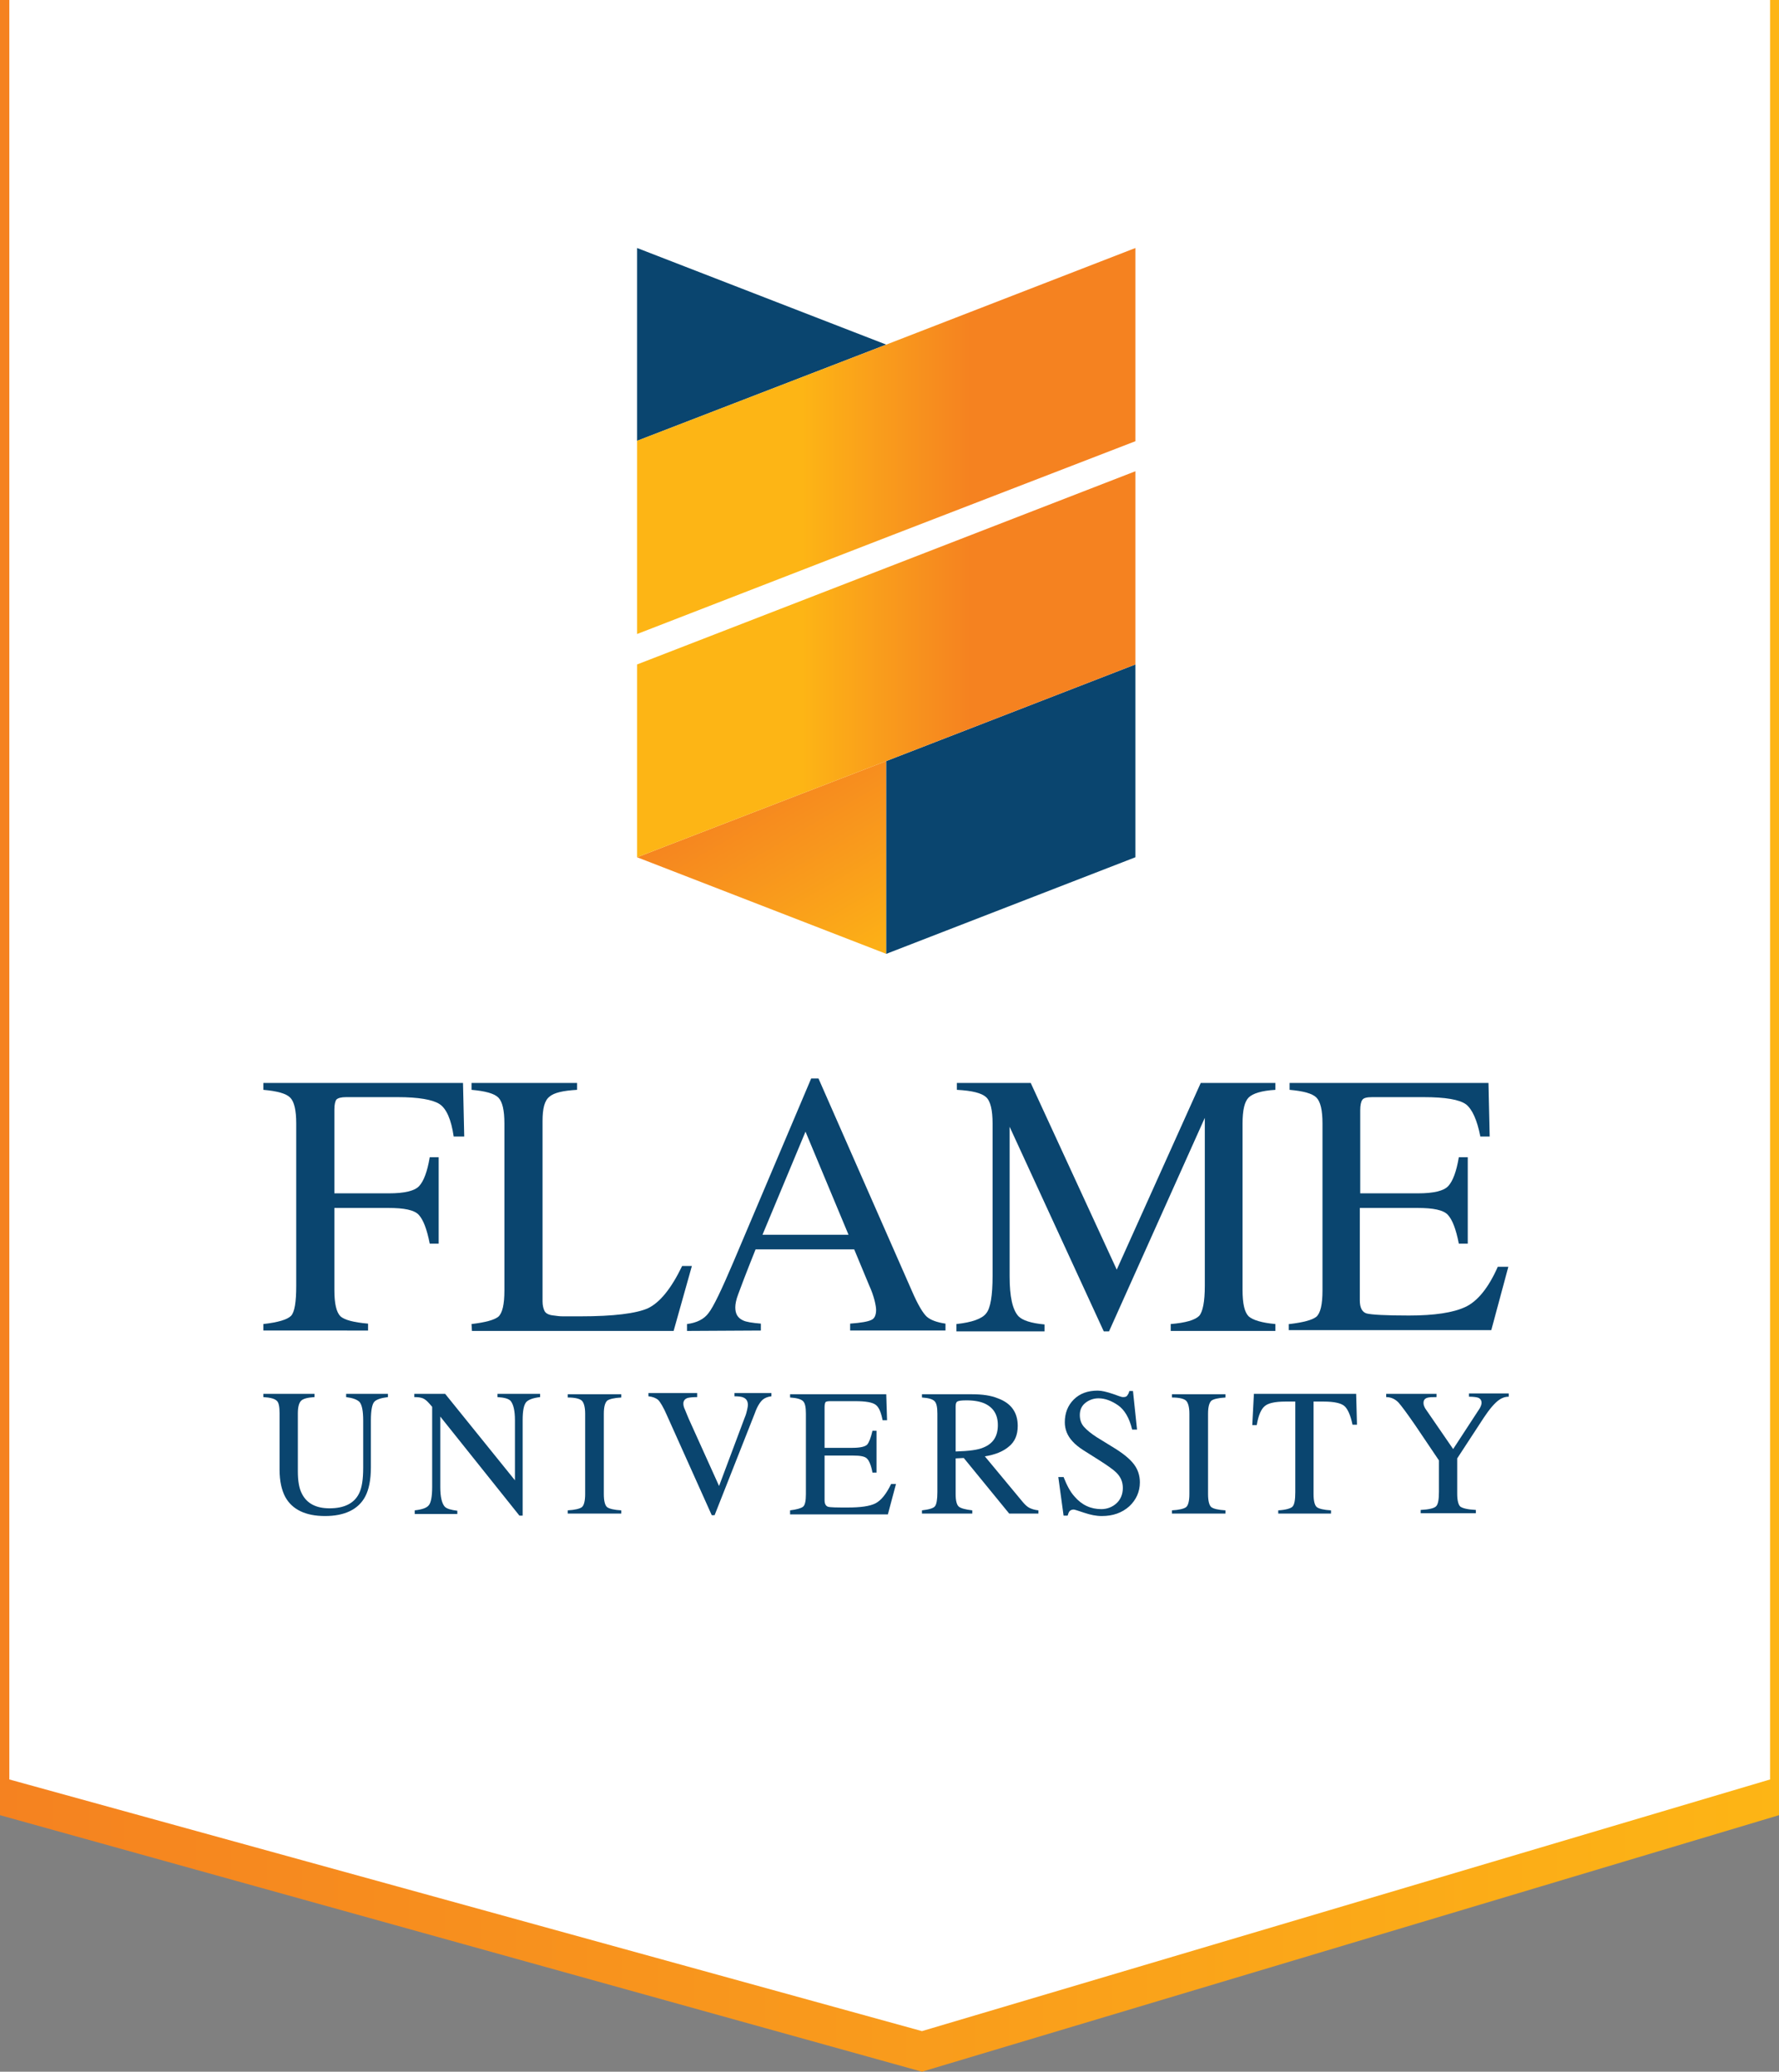 <?xml version="1.0" encoding="utf-8"?>
<!-- Generator: Adobe Illustrator 26.0.2, SVG Export Plug-In . SVG Version: 6.00 Build 0)  -->
<svg version="1.1" id="Layer_1" xmlns="http://www.w3.org/2000/svg" xmlns:xlink="http://www.w3.org/1999/xlink" x="0px" y="0px"
	 viewBox="0 0 438.4 510.4" style="enable-background:new 0 0 438.4 510.4;" xml:space="preserve">
<rect x="0" y="0" width="438.4" height="510.4" fill="#808080" stroke="none"/>
<style type="text/css">
	.st0{fill-rule:evenodd;clip-rule:evenodd;fill:url(#SVGID_1_);}
	.st1{fill-rule:evenodd;clip-rule:evenodd;fill:#FFFFFF;}
	.st2{fill-rule:evenodd;clip-rule:evenodd;fill:#0A456F;}
	.st3{fill-rule:evenodd;clip-rule:evenodd;fill:url(#SVGID_00000062170900392653977730000015428699635973714066_);}
	.st4{fill-rule:evenodd;clip-rule:evenodd;fill:url(#SVGID_00000070802537279904825420000010190624333706490535_);}
	.st5{fill-rule:evenodd;clip-rule:evenodd;fill:url(#SVGID_00000094578325982567791090000008218763164497701292_);}
	.st6{fill:none;}
</style>
<linearGradient id="SVGID_1_" gradientUnits="userSpaceOnUse" x1="0" y1="254.8" x2="438.4" y2="254.8" gradientTransform="matrix(1 0 0 -1 0 510)">
	<stop  offset="0" style="stop-color:#F58220"/>
	<stop  offset="0.5" style="stop-color:#F99B1C"/>
	<stop  offset="1" style="stop-color:#FDB515"/>
</linearGradient>
<polygon class="st0" points="438.4,447.2 227.2,510.4 0,447.2 0,0 438.4,0 "/>
<polygon class="st1" points="436.2,438.4 227.2,500.4 2.3,438.4 2.3,0 436.2,0 "/>
<g>
	<g>
		<path class="st2" d="M64.9,326.2c3.6-0.4,5.9-1.1,6.8-2s1.3-3.4,1.3-7.4v-40c0-3.3-0.5-5.4-1.5-6.4s-3.2-1.6-6.6-1.9v-1.7h49.2
			l0.3,13.2h-2.6c-0.6-4.2-1.8-6.9-3.5-8s-5.2-1.7-10.3-1.7H85.3c-1.2,0-2,0.2-2.4,0.6c-0.3,0.4-0.5,1.2-0.5,2.5V294h13.4
			c3.9,0,6.4-0.6,7.5-1.8c1.1-1.2,2-3.5,2.6-7.1h2.2v21.3h-2.2c-0.7-3.6-1.6-5.9-2.7-7.1s-3.6-1.7-7.5-1.7H82.4v20.2
			c0,3.4,0.5,5.5,1.5,6.5c1,0.9,3.3,1.5,6.8,1.8v1.7H64.9V326.2z"/>
		<path class="st2" d="M116.2,326.2c3.4-0.4,5.6-1,6.6-1.8c1-0.9,1.5-3,1.5-6.5v-41.1c0-3.3-0.5-5.4-1.5-6.4s-3.2-1.6-6.6-1.9v-1.7
			h26v1.7c-3.4,0.2-5.7,0.7-6.8,1.7c-1.2,0.9-1.7,2.9-1.7,6v44.4c0,1,0.2,1.8,0.5,2.4s1.1,1,2.3,1.1c0.7,0.1,1.4,0.2,2.2,0.2
			s2.2,0,4.3,0c8.2,0,13.8-0.7,16.7-2c2.9-1.4,5.7-4.8,8.4-10.4h2.4l-4.5,16h-49.7L116.2,326.2L116.2,326.2z"/>
		<path class="st2" d="M209.1,304.2l-10.6-25.4l-10.6,25.4H209.1L209.1,304.2z M169.3,327.9v-1.7c2.4-0.3,4.2-1.2,5.3-2.7
			c1.2-1.5,3.2-5.7,6.1-12.5l19.2-45.3h1.8l23,52.3c1.5,3.5,2.8,5.6,3.7,6.4s2.5,1.4,4.6,1.7v1.7h-23.5v-1.7
			c2.7-0.2,4.4-0.5,5.2-0.9c0.8-0.3,1.2-1.2,1.2-2.5c0-0.4-0.1-1.2-0.4-2.4c-0.3-1.1-0.7-2.3-1.3-3.6l-3.7-8.9h-24.3
			c-2.4,6-3.8,9.7-4.3,11.1c-0.5,1.3-0.7,2.4-0.7,3.2c0,1.6,0.6,2.6,1.9,3.2c0.8,0.4,2.2,0.6,4.4,0.8v1.7L169.3,327.9L169.3,327.9z"
			/>
		<path class="st2" d="M235.7,326.2c3.8-0.4,6.3-1.3,7.3-2.6c1.1-1.3,1.6-4.4,1.6-9.3v-37.5c0-3.3-0.5-5.5-1.6-6.5s-3.4-1.6-7.2-1.8
			v-1.7H254l21.2,46l20.7-46h18.4v1.7c-3.4,0.2-5.6,0.9-6.6,1.9s-1.5,3.1-1.5,6.4v41c0,3.4,0.5,5.5,1.5,6.5c1,0.9,3.2,1.6,6.6,1.9
			v1.7h-25.8v-1.7c3.7-0.3,6-1,7-2c0.9-1,1.4-3.5,1.4-7.4v-41.4L273.3,328H272l-23.2-50.4v36.8c0,5,0.7,8.3,2.2,9.9
			c1,1,3.1,1.7,6.4,2v1.7h-21.7L235.7,326.2L235.7,326.2z"/>
		<path class="st2" d="M317.8,326.2c3.4-0.4,5.6-1,6.6-1.8c1-0.9,1.5-3,1.5-6.5v-41.1c0-3.3-0.5-5.4-1.5-6.4s-3.2-1.6-6.6-1.9v-1.7
			h49l0.3,13.2h-2.3c-0.8-4.1-2-6.7-3.5-7.9c-1.6-1.2-5.1-1.8-10.5-1.8h-12.6c-1.4,0-2.2,0.2-2.5,0.7c-0.3,0.4-0.5,1.3-0.5,2.5V294
			h14.2c3.9,0,6.4-0.6,7.5-1.8c1.1-1.2,2-3.5,2.6-7.1h2.2v21.3h-2.2c-0.7-3.6-1.6-5.9-2.7-7.1s-3.6-1.7-7.5-1.7h-14.2v22.8
			c0,1.8,0.6,2.9,1.7,3.2c1.2,0.3,4.6,0.5,10.4,0.5c6.3,0,10.9-0.7,13.9-2.1s5.7-4.7,8-9.9h2.6l-4.2,15.6h-49.9v-1.5H317.8z"/>
		<path class="st2" d="M77.5,343.4v0.8c-1.7,0.1-2.8,0.4-3.3,0.9s-0.8,1.5-0.8,3.1v14.3c0,2.3,0.3,4.2,1,5.5
			c1.2,2.4,3.5,3.6,6.8,3.6c3.6,0,6.1-1.2,7.3-3.7c0.7-1.4,1-3.5,1-6.3V350c0-2.4-0.3-3.9-0.9-4.6c-0.6-0.6-1.7-1-3.3-1.2v-0.8h10.3
			v0.8c-1.7,0.2-2.9,0.6-3.4,1.2s-0.8,2.1-0.8,4.5v11.6c0,3.1-0.5,5.5-1.4,7.2c-1.7,3.2-5.1,4.8-9.9,4.8s-8.1-1.6-9.8-4.7
			c-0.9-1.7-1.4-3.9-1.4-6.7v-13.9c0-1.6-0.2-2.7-0.7-3.1c-0.5-0.5-1.6-0.8-3.3-0.9v-0.8H77.5z"/>
		<path class="st2" d="M102.2,372.1c1.8-0.2,3-0.6,3.5-1.3c0.5-0.6,0.8-2.1,0.8-4.5v-19.7l-0.6-0.7c-0.7-0.8-1.2-1.2-1.7-1.4
			c-0.5-0.2-1.1-0.3-2.1-0.3v-0.8h7.6l17.2,21.3v-14.8c0-2.4-0.4-4-1.1-4.8c-0.5-0.5-1.5-0.8-3.2-0.9v-0.8h10.5v0.8
			c-1.7,0.2-2.8,0.6-3.4,1.2c-0.6,0.7-0.9,2.1-0.9,4.5v23.5H128L108.5,349v17.4c0,2.4,0.4,4,1.1,4.8c0.5,0.5,1.5,0.8,3.1,1v0.8
			h-10.5V372.1z"/>
		<path class="st2" d="M139.9,372.1c1.8-0.1,3-0.4,3.5-0.8s0.8-1.5,0.8-3.2v-19.8c0-1.6-0.3-2.7-0.8-3.2s-1.7-0.8-3.5-0.8v-0.8h13.2
			v0.8c-1.8,0.1-3,0.4-3.5,0.8c-0.5,0.5-0.8,1.5-0.8,3.2v19.8c0,1.7,0.3,2.8,0.8,3.2c0.5,0.4,1.7,0.7,3.5,0.8v0.8h-13.2V372.1z"/>
		<path class="st2" d="M171.8,343.4v0.8c-1.1,0-1.9,0.1-2.3,0.2c-0.7,0.2-1.1,0.7-1.1,1.4c0,0.4,0.1,0.9,0.4,1.5
			c0.3,0.7,0.7,1.8,1.4,3.3l7,15.5l6.3-16.8c0.3-0.7,0.5-1.4,0.6-1.9s0.2-0.9,0.2-1.3c0-0.9-0.4-1.5-1.1-1.8
			c-0.4-0.2-1.2-0.3-2.2-0.3v-0.8h9.1v0.8c-0.9,0.1-1.6,0.4-2.1,0.8c-0.7,0.6-1.4,1.7-2,3.4l-9.9,25.1h-0.7l-11-24.5
			c-0.9-2.1-1.7-3.4-2.2-3.9c-0.6-0.5-1.4-0.8-2.4-0.9v-0.8h12V343.4z"/>
		<path class="st2" d="M194.7,372.1c1.6-0.2,2.7-0.5,3.2-0.9s0.7-1.5,0.7-3.1v-19.8c0-1.6-0.2-2.6-0.7-3.1s-1.6-0.8-3.2-0.9v-0.8
			h23.7l0.2,6.4h-1.1c-0.4-2-0.9-3.2-1.7-3.8c-0.8-0.6-2.4-0.9-5.1-0.9h-6.1c-0.7,0-1.1,0.1-1.2,0.3c-0.1,0.2-0.2,0.6-0.2,1.2v10
			h6.9c1.9,0,3.1-0.3,3.6-0.8c0.5-0.6,0.9-1.7,1.3-3.4h1v10.3h-1c-0.3-1.7-0.8-2.9-1.3-3.4c-0.5-0.6-1.7-0.8-3.6-0.8h-6.9v11
			c0,0.9,0.3,1.4,0.8,1.6c0.6,0.2,2.2,0.2,5,0.2c3,0,5.3-0.3,6.7-1s2.7-2.3,3.9-4.8h1.2l-2,7.5h-24.1L194.7,372.1L194.7,372.1z"/>
		<path class="st2" d="M242.4,356.6c2.4-1,3.5-2.8,3.5-5.5c0-2.6-1.1-4.3-3.2-5.3c-1.1-0.5-2.6-0.8-4.5-0.8c-1.3,0-2,0.1-2.3,0.3
			c-0.3,0.2-0.4,0.6-0.4,1.3v11C238.8,357.5,241.1,357.2,242.4,356.6L242.4,356.6z M227.2,372.1c1.7-0.2,2.8-0.5,3.2-1
			s0.6-1.7,0.6-3.5v-19.3c0-1.6-0.2-2.6-0.7-3.1s-1.5-0.8-3.1-0.9v-0.8h12.3c2.6,0,4.7,0.3,6.4,1c3.3,1.2,4.9,3.5,4.9,6.8
			c0,2.2-0.7,3.9-2.2,5.1c-1.4,1.2-3.4,2-5.9,2.4L252,370c0.6,0.7,1.1,1.2,1.7,1.5c0.6,0.3,1.3,0.5,2.2,0.6v0.8h-7.2l-11.2-13.7
			l-2,0.1v8.8c0,1.7,0.3,2.7,0.8,3.1s1.6,0.7,3.3,0.9v0.8h-12.4L227.2,372.1L227.2,372.1z"/>
		<path class="st2" d="M262.1,363.9c0.8,2,1.6,3.6,2.7,4.8c1.8,2.1,4,3.1,6.6,3.1c1.4,0,2.7-0.5,3.7-1.4s1.6-2.2,1.6-3.8
			c0-1.5-0.5-2.7-1.6-3.8c-0.7-0.7-2.1-1.7-4.3-3.1l-3.8-2.4c-1.1-0.7-2.1-1.5-2.7-2.2c-1.3-1.4-1.9-3-1.9-4.7
			c0-2.2,0.7-4.1,2.2-5.6s3.5-2.2,5.9-2.2c1,0,2.2,0.3,3.7,0.8c1.4,0.5,2.2,0.8,2.5,0.8c0.6,0,0.9-0.1,1.1-0.4s0.4-0.6,0.5-1.1h0.9
			l1,9.5H279c-0.7-2.9-1.9-4.9-3.5-6s-3.2-1.7-4.8-1.7c-1.2,0-2.3,0.4-3.2,1.1c-0.9,0.7-1.4,1.7-1.4,3c0,1.1,0.3,2.1,1,2.9
			s1.8,1.7,3.2,2.6l3.9,2.4c2.5,1.5,4.2,2.9,5.2,4.2c1,1.3,1.5,2.8,1.5,4.5c0,2.3-0.9,4.3-2.6,5.9c-1.8,1.6-4,2.4-6.8,2.4
			c-1.4,0-2.8-0.3-4.3-0.8s-2.4-0.8-2.6-0.8c-0.5,0-0.9,0.2-1.1,0.5s-0.3,0.7-0.4,1h-1l-1.3-9.5L262.1,363.9L262.1,363.9z"/>
		<path class="st2" d="M288.8,372.1c1.8-0.1,3-0.4,3.5-0.8s0.8-1.5,0.8-3.2v-19.8c0-1.6-0.3-2.7-0.8-3.2s-1.7-0.8-3.5-0.8v-0.8H302
			v0.8c-1.8,0.1-3,0.4-3.5,0.8c-0.5,0.5-0.8,1.5-0.8,3.2v19.8c0,1.7,0.3,2.8,0.8,3.2c0.5,0.4,1.7,0.7,3.5,0.8v0.8h-13.2V372.1z"/>
		<path class="st2" d="M309,343.4h25.2l0.2,7.6h-1.1c-0.5-2.4-1.2-3.9-2-4.6s-2.5-1.1-5.1-1.1h-2.5v22.8c0,1.7,0.3,2.8,0.8,3.2
			c0.5,0.4,1.7,0.7,3.5,0.8v0.8h-13v-0.8c1.9-0.1,3.1-0.5,3.5-0.9c0.5-0.5,0.7-1.7,0.7-3.6v-22.3h-2.5c-2.5,0-4.2,0.4-5,1.1
			c-0.9,0.7-1.6,2.3-2,4.7h-1.1L309,343.4z"/>
		<path class="st2" d="M354,343.4v0.8c-1,0-1.8,0-2.4,0.2c-0.5,0.2-0.8,0.6-0.8,1.2c0,0.2,0,0.4,0.1,0.7c0.1,0.3,0.3,0.7,0.6,1.1
			l6.6,9.6l6.4-9.8c0.3-0.4,0.4-0.8,0.5-1c0.1-0.3,0.1-0.5,0.1-0.6c0-0.6-0.3-1.1-1-1.3c-0.4-0.1-1.1-0.2-2.1-0.2v-0.8h9.8v0.8
			c-0.9,0-1.7,0.3-2.4,0.8c-1.1,0.8-2.3,2.2-3.7,4.3l-6.6,10.1v8.7c0,1.7,0.3,2.8,0.8,3.2c0.6,0.4,1.8,0.7,3.8,0.8v0.8h-13.6V372
			c2-0.1,3.3-0.4,3.8-0.9s0.7-1.7,0.7-3.6v-7.7l-5.8-8.6c-2-2.9-3.4-4.8-4.2-5.7c-0.8-0.8-1.8-1.3-3-1.3v-0.8L354,343.4L354,343.4z"
			/>
		<polygon class="st2" points="157,61.1 157,108.6 218.4,84.9 		"/>
		
			<linearGradient id="SVGID_00000065044378250350825220000004058812948102813109_" gradientUnits="userSpaceOnUse" x1="239.244" y1="401.35" x2="197.503" y2="401.35" gradientTransform="matrix(1 0 0 -1 0 510)">
			<stop  offset="0" style="stop-color:#F58220"/>
			<stop  offset="0.5" style="stop-color:#F99B1C"/>
			<stop  offset="1" style="stop-color:#FDB515"/>
		</linearGradient>
		
			<polygon style="fill-rule:evenodd;clip-rule:evenodd;fill:url(#SVGID_00000065044378250350825220000004058812948102813109_);" points="
			279.8,108.7 279.8,61.1 218.4,84.9 157,108.6 157,108.7 157,156.2 218.4,132.4 		"/>
		
			<linearGradient id="SVGID_00000176729604688855000240000013777931311812656555_" gradientUnits="userSpaceOnUse" x1="183.326" y1="318.226" x2="212.648" y2="267.438" gradientTransform="matrix(1 0 0 -1 0 510)">
			<stop  offset="0" style="stop-color:#F58220"/>
			<stop  offset="0.5" style="stop-color:#F99B1C"/>
			<stop  offset="1" style="stop-color:#FDB515"/>
		</linearGradient>
		
			<polygon style="fill-rule:evenodd;clip-rule:evenodd;fill:url(#SVGID_00000176729604688855000240000013777931311812656555_);" points="
			157,211.2 218.4,235 218.4,187.5 		"/>
		<polygon class="st2" points="218.4,187.5 218.4,187.5 218.4,235 279.8,211.2 279.8,163.7 		"/>
		
			<linearGradient id="SVGID_00000131365031067982045940000003689854665951050887_" gradientUnits="userSpaceOnUse" x1="239.244" y1="346.35" x2="197.503" y2="346.35" gradientTransform="matrix(1 0 0 -1 0 510)">
			<stop  offset="0" style="stop-color:#F58220"/>
			<stop  offset="0.5" style="stop-color:#F99B1C"/>
			<stop  offset="1" style="stop-color:#FDB515"/>
		</linearGradient>
		
			<polygon style="fill-rule:evenodd;clip-rule:evenodd;fill:url(#SVGID_00000131365031067982045940000003689854665951050887_);" points="
			279.8,163.7 279.8,116.1 218.4,139.9 157,163.7 157,163.7 157,211.2 218.4,187.5 		"/>
	</g>
	<rect x="3.8" class="st6" width="429.1" height="434.6"/>
</g>
</svg>
